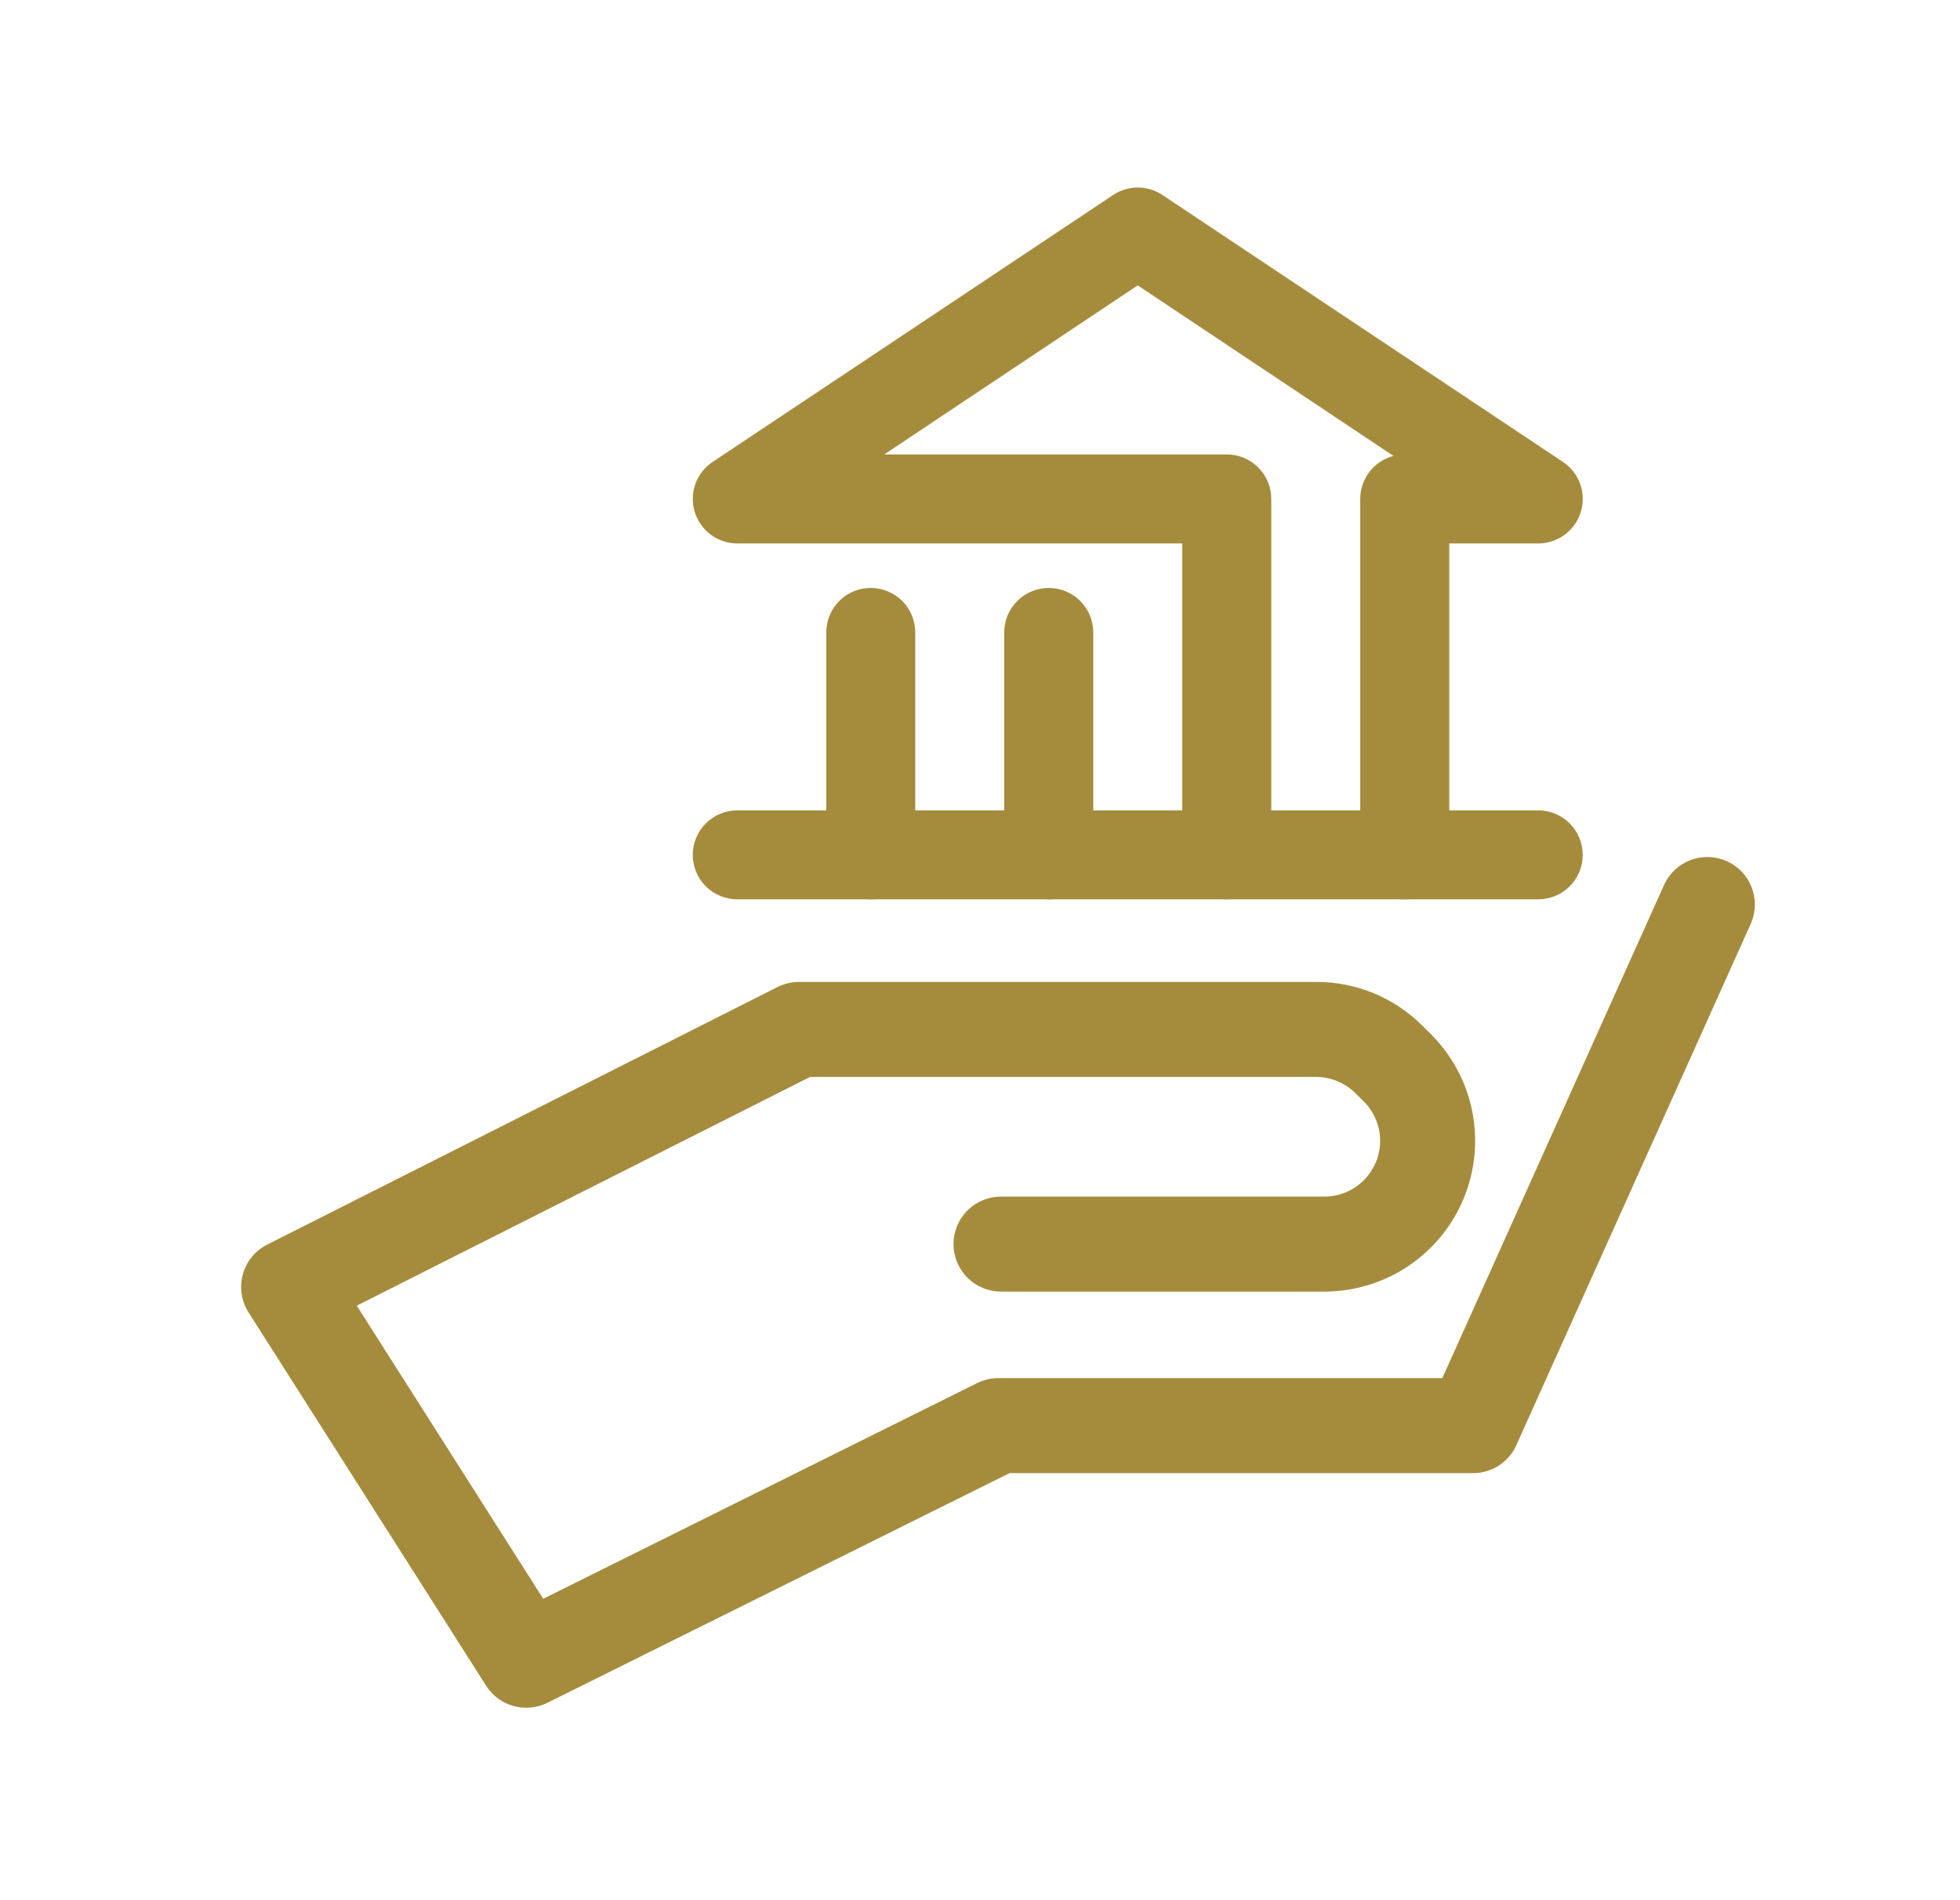 <svg width="33" height="32" viewBox="0 0 33 32" fill="none" xmlns="http://www.w3.org/2000/svg">
<g clip-path="url(#clip0_2285_46986)">
<path d="M23.651 15.145C23.453 15.145 23.262 15.066 23.122 14.926C22.981 14.785 22.902 14.595 22.902 14.396V8.402C22.902 8.237 22.957 8.076 23.058 7.945C23.159 7.814 23.301 7.72 23.461 7.678L19.156 4.806L14.888 7.653H20.655C20.853 7.653 21.044 7.732 21.184 7.872C21.325 8.013 21.404 8.203 21.404 8.402V14.396C21.404 14.594 21.325 14.785 21.184 14.925C21.044 15.066 20.853 15.145 20.655 15.145C20.456 15.145 20.265 15.066 20.125 14.925C19.984 14.785 19.905 14.594 19.905 14.396V9.152H12.413C12.252 9.152 12.096 9.1 11.967 9.004C11.838 8.908 11.743 8.773 11.696 8.619C11.65 8.466 11.654 8.301 11.708 8.149C11.762 7.998 11.864 7.868 11.998 7.779L18.741 3.284C18.864 3.202 19.008 3.158 19.156 3.158C19.304 3.158 19.449 3.202 19.572 3.284L26.315 7.779C26.449 7.868 26.551 7.998 26.605 8.15C26.659 8.301 26.663 8.466 26.616 8.62C26.57 8.774 26.475 8.908 26.346 9.004C26.216 9.1 26.06 9.152 25.899 9.152H24.401V14.396C24.401 14.595 24.322 14.785 24.181 14.926C24.041 15.066 23.85 15.145 23.651 15.145Z" fill="#A58C3D"/>
<path d="M25.899 15.145H12.413C12.214 15.145 12.024 15.066 11.883 14.926C11.743 14.785 11.664 14.595 11.664 14.396C11.664 14.197 11.743 14.007 11.883 13.867C12.024 13.726 12.214 13.647 12.413 13.647H25.899C26.098 13.647 26.288 13.726 26.429 13.867C26.569 14.007 26.648 14.197 26.648 14.396C26.648 14.595 26.569 14.785 26.429 14.926C26.288 15.066 26.098 15.145 25.899 15.145Z" fill="#A58C3D"/>
<path d="M17.657 15.145C17.459 15.145 17.268 15.066 17.128 14.926C16.987 14.785 16.908 14.595 16.908 14.396V10.65C16.908 10.451 16.987 10.261 17.128 10.12C17.268 9.98 17.459 9.901 17.657 9.901C17.856 9.901 18.047 9.98 18.187 10.12C18.328 10.261 18.407 10.451 18.407 10.65V14.396C18.407 14.595 18.328 14.785 18.187 14.926C18.047 15.066 17.856 15.145 17.657 15.145Z" fill="#A58C3D"/>
<path d="M14.661 15.145C14.462 15.145 14.271 15.066 14.131 14.926C13.99 14.785 13.912 14.595 13.912 14.396V10.65C13.912 10.451 13.99 10.261 14.131 10.12C14.271 9.98 14.462 9.901 14.661 9.901C14.859 9.901 15.05 9.98 15.191 10.12C15.331 10.261 15.41 10.451 15.41 10.65V14.396C15.41 14.595 15.331 14.785 15.191 14.926C15.05 15.066 14.859 15.145 14.661 15.145Z" fill="#A58C3D"/>
<path d="M8.185 28.389L4.185 22.102C4.125 22.007 4.085 21.901 4.069 21.791C4.052 21.681 4.059 21.568 4.089 21.46C4.119 21.352 4.17 21.252 4.241 21.166C4.312 21.079 4.4 21.009 4.5 20.959L13.091 16.622C13.202 16.566 13.326 16.537 13.45 16.536H22.158C22.49 16.535 22.818 16.599 23.125 16.725C23.431 16.851 23.71 17.036 23.945 17.27L24.083 17.407C24.441 17.761 24.686 18.214 24.786 18.707C24.886 19.2 24.837 19.712 24.646 20.177C24.454 20.643 24.129 21.041 23.711 21.321C23.293 21.601 22.801 21.751 22.298 21.751H16.854C16.642 21.751 16.438 21.667 16.288 21.517C16.138 21.367 16.054 21.163 16.054 20.951C16.054 20.739 16.138 20.535 16.288 20.385C16.438 20.235 16.642 20.151 16.854 20.151H22.298C22.531 20.151 22.756 20.065 22.928 19.908C23.023 19.822 23.099 19.718 23.152 19.602C23.205 19.486 23.234 19.36 23.237 19.233C23.24 19.105 23.216 18.979 23.168 18.86C23.12 18.742 23.049 18.635 22.958 18.545L22.818 18.408C22.642 18.233 22.405 18.136 22.157 18.136H13.639L6.007 21.988L9.146 26.924L16.453 23.291C16.564 23.237 16.686 23.208 16.81 23.208H24.284L28.024 14.888C28.114 14.699 28.274 14.553 28.471 14.481C28.667 14.409 28.884 14.417 29.074 14.503C29.265 14.588 29.415 14.745 29.491 14.94C29.567 15.135 29.564 15.352 29.483 15.544L25.531 24.336C25.468 24.477 25.365 24.596 25.236 24.68C25.106 24.764 24.955 24.808 24.801 24.808H16.997L9.214 28.677C9.038 28.764 8.834 28.783 8.644 28.73C8.454 28.677 8.291 28.556 8.185 28.389Z" fill="#A58C3D"/>
</g>
<defs>
<clipPath id="clip0_2285_46986">
<rect width="32" height="32" fill="white" transform="translate(0.751)"/>
</clipPath>
</defs>
</svg>
